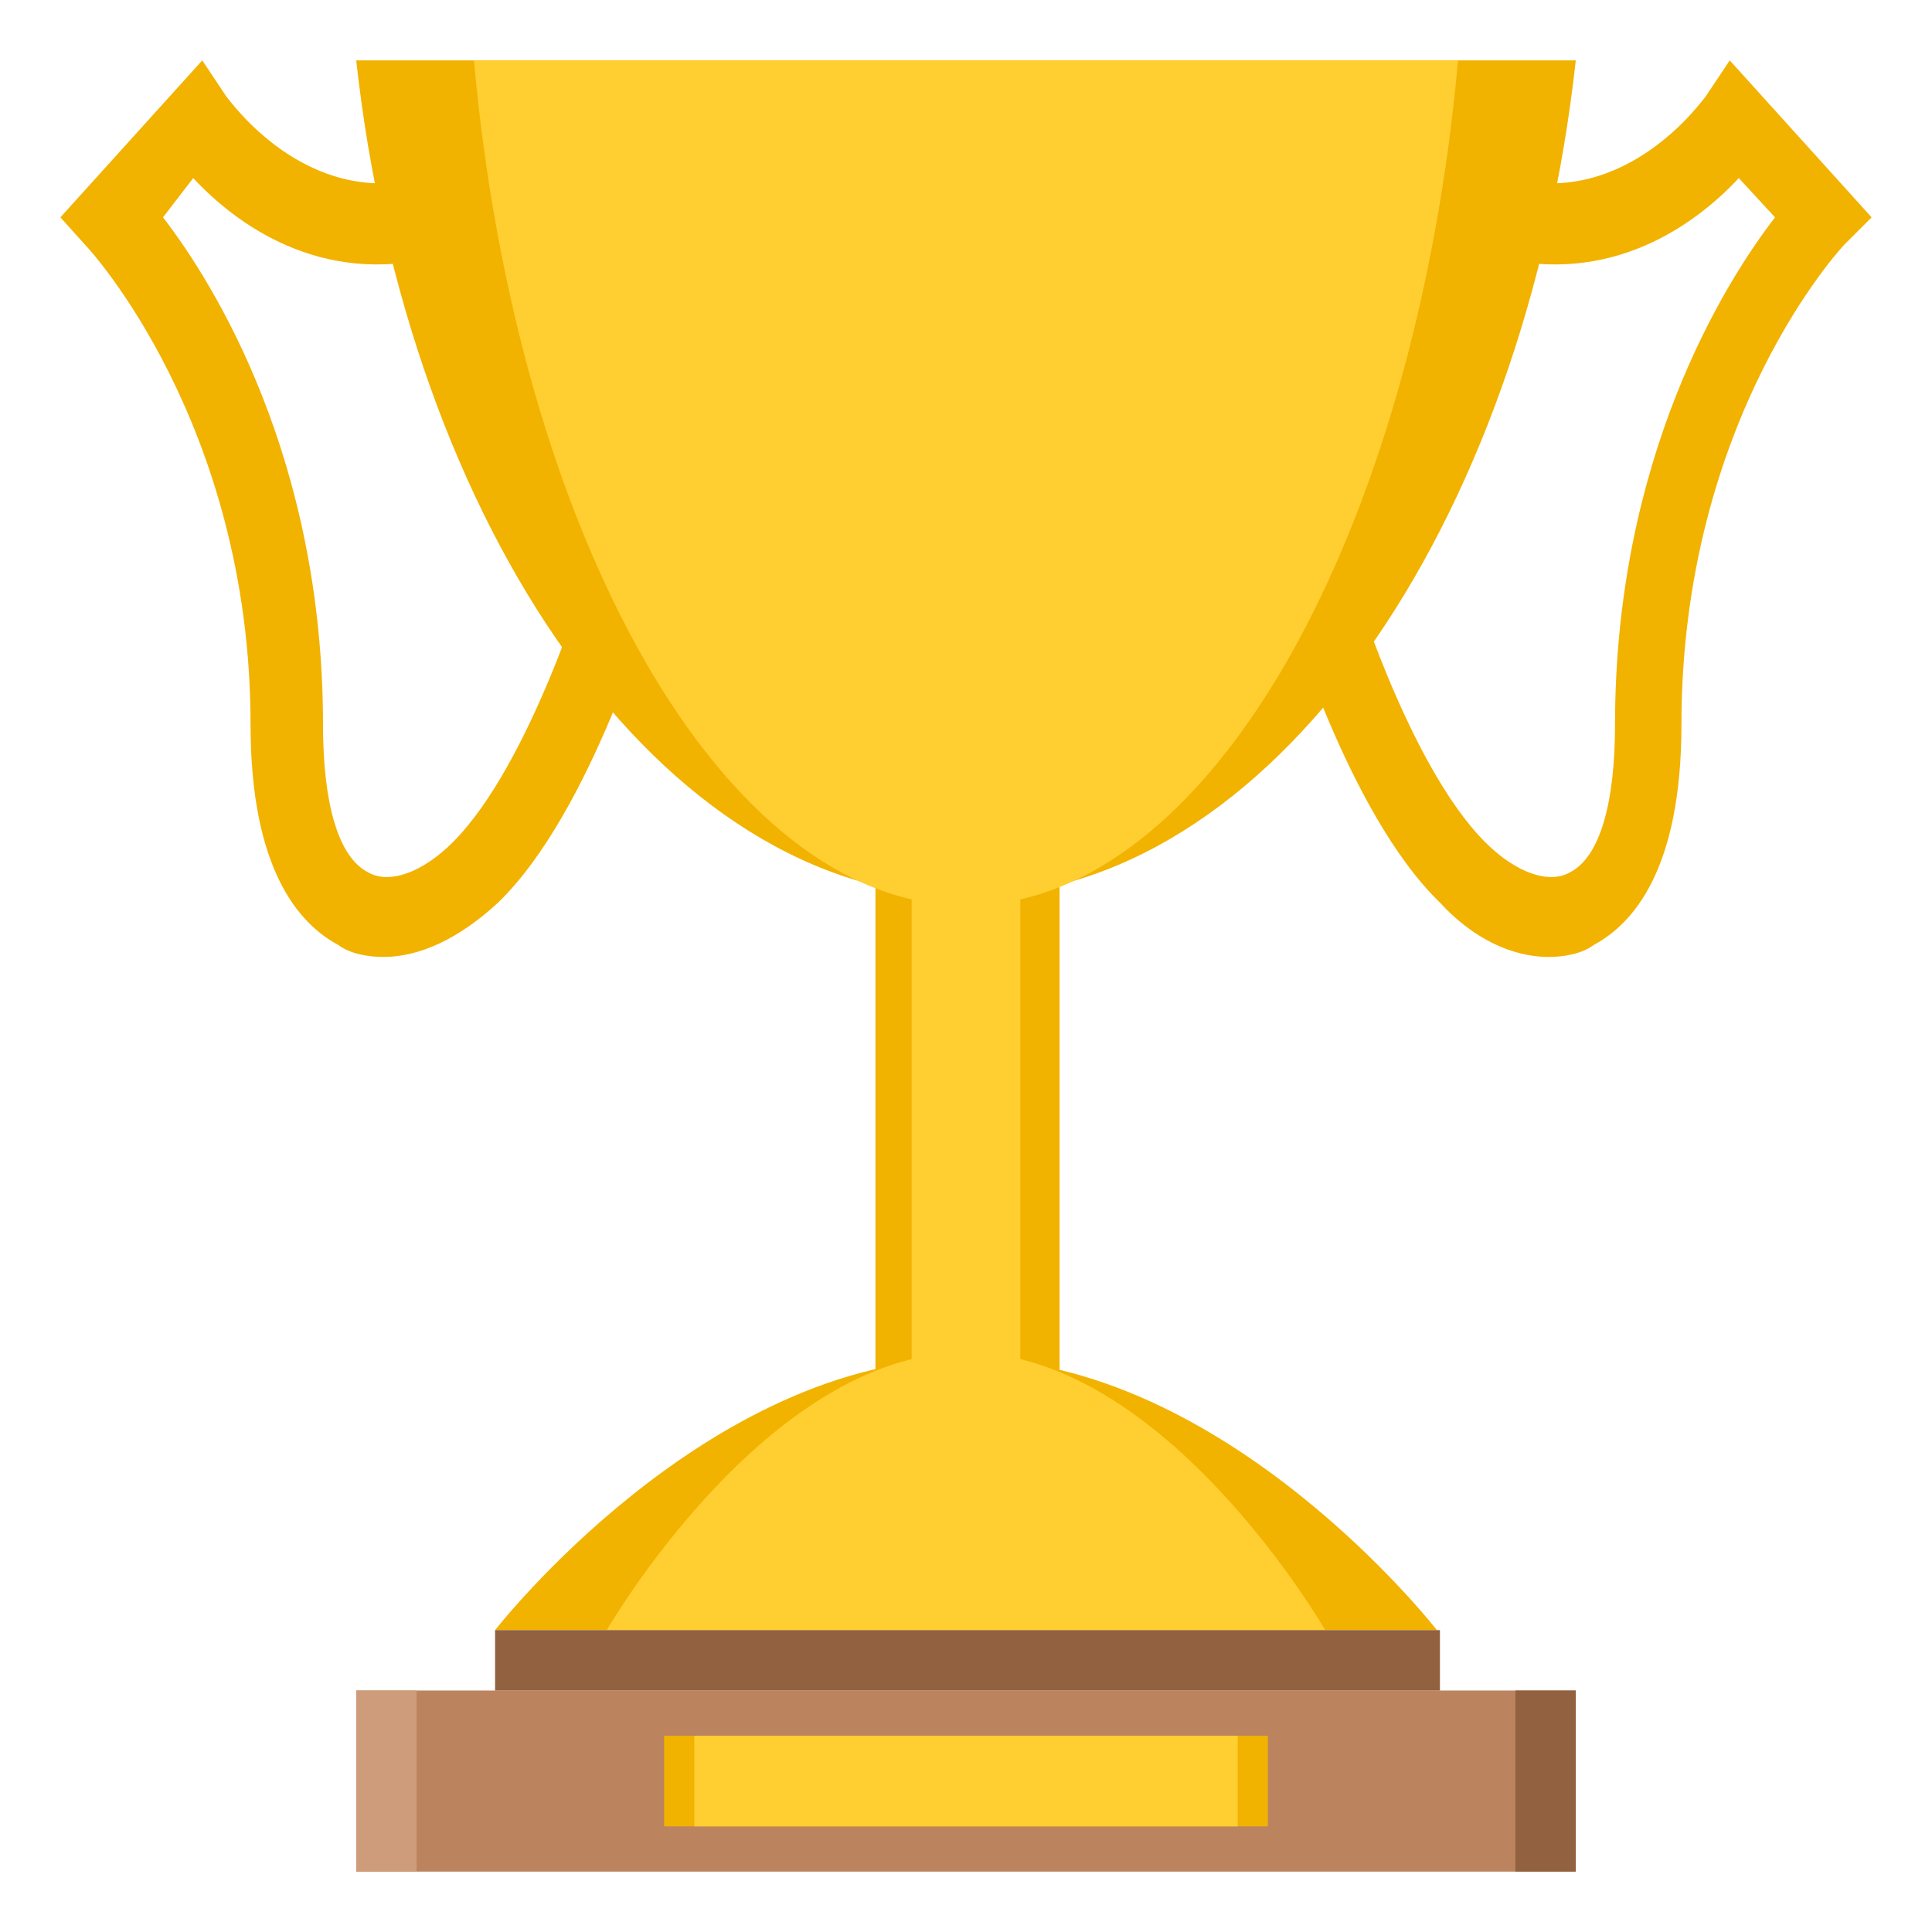 <svg xmlns="http://www.w3.org/2000/svg" viewBox="0 0 64 64" enable-background="new 0 0 64 64"><g fill="#f2b200"><path d="m12.7 31.7c-.5 0-1.1-.1-1.5-.4-1.3-.7-2.9-2.5-2.9-7.3 0-10-5.4-15.8-5.4-15.8l-.9-1 4.7-5.2.8 1.2c.1.1 2.6 3.7 6.5 2.7l.5 2.6c-3.9 1-6.7-1.1-8.1-2.6l-1 1.3c1.7 2.2 5.3 8 5.3 16.8 0 2.6.5 4.4 1.5 4.9.7.4 1.8 0 2.8-1 2.6-2.6 4.5-9 4.5-9l2.2.8c-.1.3-2.1 7.2-5.2 10.2-1.3 1.2-2.6 1.8-3.8 1.8" /><path d="m51.3 31.7c.5 0 1.1-.1 1.5-.4 1.3-.7 2.9-2.5 2.9-7.3 0-10.1 5.3-15.8 5.4-15.9l.9-.9-4.7-5.2-.8 1.2c-.1.1-2.6 3.7-6.5 2.7l-.5 2.6c3.9 1 6.7-1.1 8.1-2.6l1.2 1.3c-1.7 2.2-5.3 8-5.3 16.8 0 2.6-.5 4.4-1.5 4.9-.7.4-1.8 0-2.8-1-2.6-2.6-4.5-9-4.5-9l-2.2.8c.1.3 2.1 7.2 5.2 10.2 1.1 1.2 2.4 1.8 3.6 1.8" /><path d="m29 24.9h6.1v24.5h-6.1z" /></g><path fill="#ffce31" d="m30.2 24.9h3.6v24.5h-3.6z" /><path d="M11.8,2C13.5,17.4,21.9,29.7,32,29.7S50.5,17.4,52.2,2H11.8z" fill="#f2b200" /><path d="M15.7,2c1.4,15.6,8.2,28,16.3,28S46.9,17.6,48.3,2H15.7z" fill="#ffce31" /><path d="m47.6 54h-31.2c0 0 7-9 15.6-9 8.6 0 15.6 9 15.6 9" fill="#f2b200" /><path d="M43.9,54H20.1c0,0,5.3-9.2,11.9-9.2S43.9,54,43.9,54z" fill="#ffce31" /><path fill="#bc845e" d="m11.8 56h40.4v6h-40.4z" /><path fill="#916140" d="m16.4 54h31.3v2h-31.3z" /><path fill="#f2b200" d="m22 57.5h20v3h-20z" /><path fill="#ce9c7a" d="m11.8 56h2v6h-2z" /><path fill="#916140" d="m50.2 56h2v6h-2z" /><path fill="#ffce31" d="m23 57.5h18v3h-18z" /></svg>